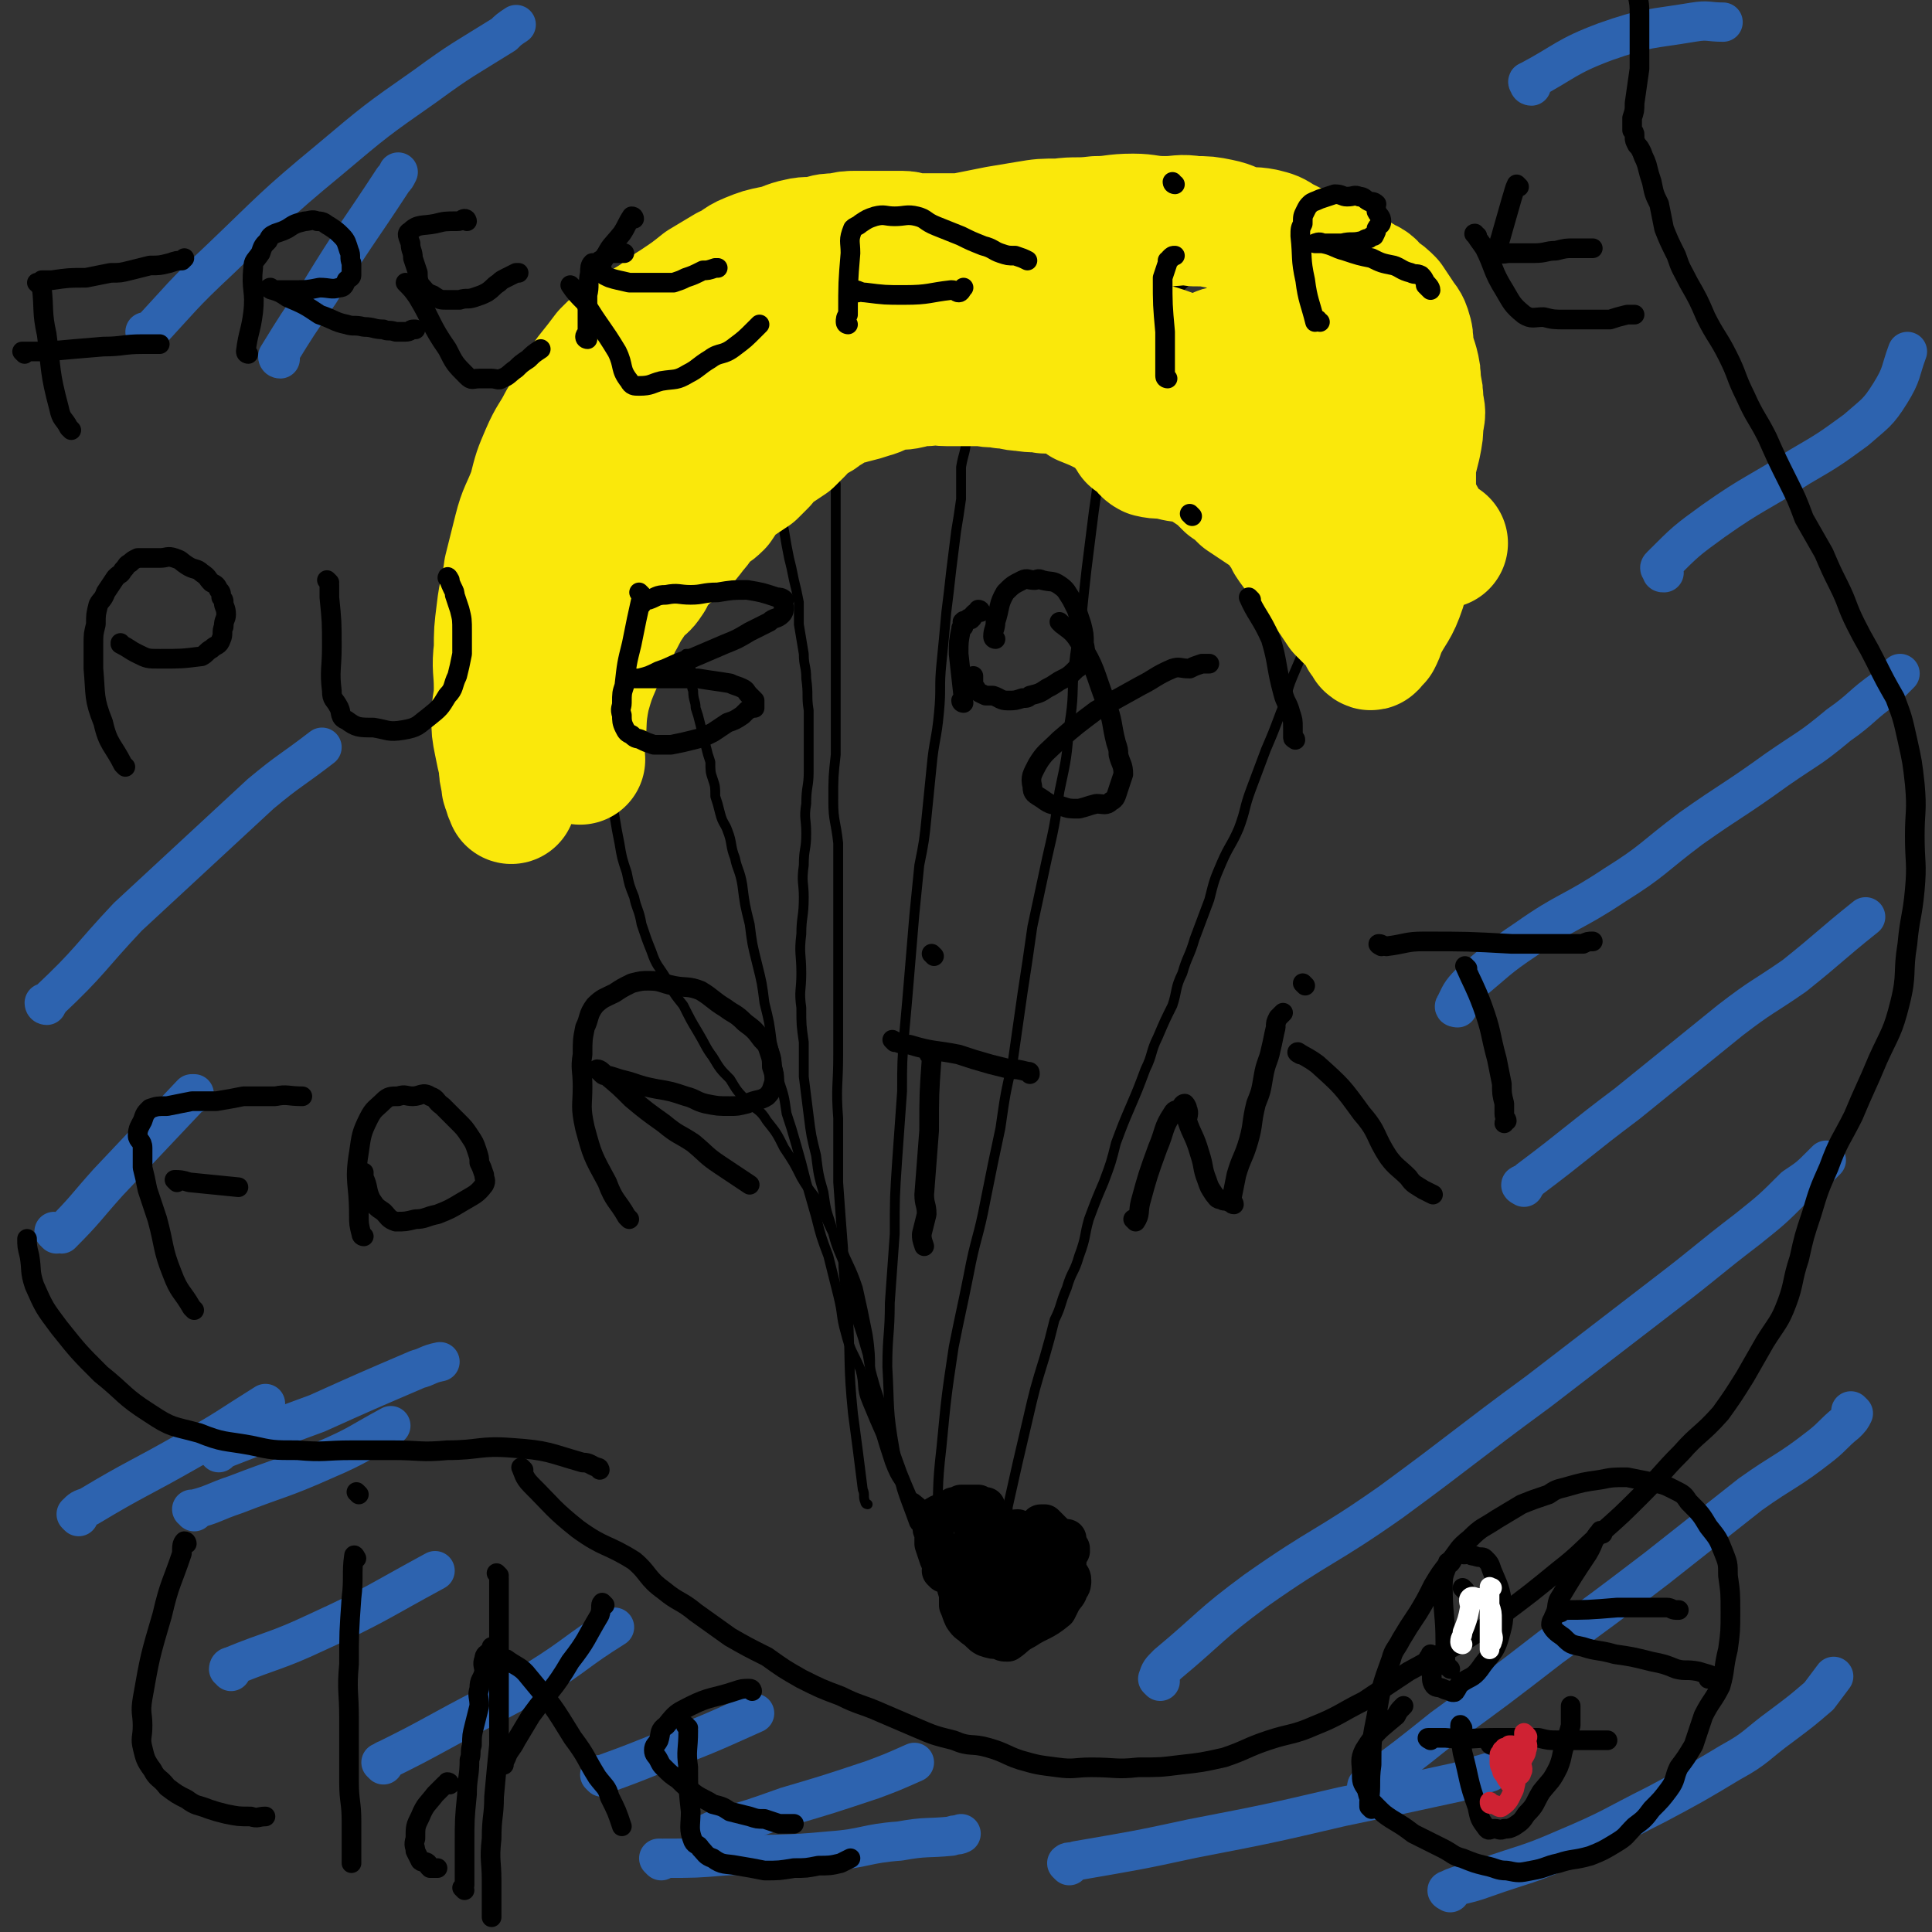 <svg viewBox='0 0 786 786' version='1.1' xmlns='http://www.w3.org/2000/svg' xmlns:xlink='http://www.w3.org/1999/xlink'><rect x="0" y="0" width="786" height="786" fill="#333333" stroke="none"/><g fill='none' stroke='#000000' stroke-width='16' stroke-linecap='round' stroke-linejoin='round'><path d='M384,640c0,0 -1,-1 -1,-1 0,0 1,0 1,-1 -1,-2 -1,-2 -2,-4 -1,-3 -1,-3 -2,-6 0,-2 0,-2 0,-5 -1,-1 -1,-1 0,-3 0,-1 1,0 1,-1 0,-1 -1,-1 0,-2 0,-1 0,0 1,-1 1,0 1,0 2,-1 1,0 1,0 2,-1 1,0 1,0 2,-1 1,0 1,0 3,-1 1,0 1,0 2,0 1,0 1,0 2,0 2,0 2,0 3,0 1,1 1,1 1,1 1,0 1,0 2,0 0,1 0,1 0,2 0,1 0,1 0,2 1,0 1,0 2,1 1,0 1,0 1,1 1,2 0,2 0,3 1,2 1,2 2,4 1,2 1,2 2,3 0,1 0,1 -1,2 0,1 0,1 0,2 1,0 1,0 1,0 0,1 1,1 1,0 1,0 2,0 2,-1 1,-1 1,-1 2,-2 1,-2 2,-1 3,-2 2,-2 2,-2 3,-3 1,-1 1,-1 2,-2 1,0 1,0 2,-1 0,0 0,0 0,-1 0,-1 0,-1 1,-1 0,0 0,0 1,0 1,1 1,1 1,1 2,2 2,2 3,3 2,3 2,3 3,6 1,2 1,2 2,4 0,3 0,3 0,6 1,1 2,1 2,3 0,1 0,2 -1,3 -1,3 -1,2 -3,5 -1,2 -1,2 -2,4 -6,5 -7,4 -13,8 -4,2 -4,3 -7,5 -2,0 -2,0 -3,-1 -3,0 -3,0 -6,-1 -2,-1 -2,-2 -5,-4 -2,-2 -2,-1 -4,-4 -1,-2 -1,-3 -2,-5 0,-2 0,-2 0,-5 -1,-2 -1,-2 0,-4 0,-2 0,-2 0,-4 1,-2 1,-2 2,-3 0,0 0,0 0,0 2,-1 2,-1 3,-2 1,-1 1,-1 2,-1 2,-1 2,-1 4,-1 1,1 1,1 3,1 1,1 1,1 2,1 2,2 2,2 3,3 2,3 2,3 3,6 1,3 1,4 2,7 0,3 1,2 1,5 0,2 0,2 -1,4 0,1 0,1 0,1 -1,1 -2,1 -3,0 -1,0 -2,-1 -3,-2 -3,-5 -3,-5 -6,-11 -2,-4 -1,-5 -2,-10 -1,-2 -2,-2 -2,-5 1,-2 1,-3 2,-5 1,-2 1,-2 3,-4 1,-1 1,-1 3,-2 1,0 2,0 3,0 3,1 3,0 5,0 2,1 3,0 4,2 2,3 1,4 1,7 1,5 0,5 0,9 0,3 1,3 0,6 0,2 0,2 -1,4 0,1 -1,2 -1,2 -1,0 0,-1 -1,-1 -1,0 -1,1 -2,1 -2,0 -2,-1 -4,-2 -2,-1 -2,-1 -4,-4 -2,-3 -1,-3 -2,-6 -1,-3 -1,-3 -2,-6 -1,-1 -1,-1 -1,-3 -1,-2 0,-2 -1,-3 0,-1 0,-1 0,-1 1,0 1,0 2,0 1,0 1,0 2,0 1,1 2,-1 2,0 4,5 4,6 7,12 2,5 2,5 3,10 1,2 1,2 0,3 0,1 -1,0 -1,0 0,0 1,0 1,0 -1,0 -2,1 -3,0 -2,-1 -1,-2 -3,-4 -3,-5 -3,-5 -6,-11 -2,-5 -2,-5 -4,-11 -1,-3 -1,-4 -1,-7 -1,-2 0,-2 -1,-3 0,-1 0,-1 0,-1 0,0 0,1 0,1 0,-1 0,-2 0,-2 1,0 2,1 2,2 2,3 2,3 3,6 3,9 2,9 4,19 1,6 1,6 2,12 0,0 0,0 -1,0 0,1 0,1 0,2 0,0 0,-1 0,-1 0,0 1,1 0,1 0,0 0,0 -1,-1 -1,-1 -1,-1 -2,-2 -2,-2 -2,-3 -3,-5 -2,-3 -3,-2 -4,-6 -2,-3 -1,-3 -2,-7 0,-1 0,-1 -1,-3 0,-1 0,-1 0,-3 1,-2 1,-2 1,-3 1,-1 1,-2 2,-3 0,0 1,0 1,0 0,0 0,1 -1,0 0,0 0,-1 0,-1 1,0 2,0 3,1 3,2 3,2 5,4 5,6 5,7 9,14 2,4 2,4 4,8 0,1 0,2 -1,2 0,0 0,-1 0,-1 0,1 1,2 0,2 0,0 -1,0 -2,-1 -3,-4 -3,-4 -6,-9 -4,-6 -4,-6 -8,-12 -1,-2 -1,-2 -3,-4 -1,-1 -1,-1 -2,-2 0,0 -1,0 -1,-1 0,-1 1,-1 1,-2 -1,0 -2,0 -2,-1 -1,-1 0,-2 0,-3 0,-1 -1,-2 -1,-2 2,1 3,1 5,3 6,7 5,7 10,16 3,6 3,6 5,13 2,3 1,4 3,7 0,0 1,0 1,0 0,0 -1,-1 -1,-1 0,0 2,1 2,0 1,-1 1,-1 2,-3 1,-2 1,-2 2,-5 1,-2 0,-2 0,-5 1,-2 2,-2 2,-4 0,-1 0,-1 -1,-2 0,-1 0,-1 0,-2 0,0 1,0 1,0 0,0 0,0 1,-1 '/><path d='M416,625c0,0 -1,-1 -1,-1 0,0 1,1 3,1 2,2 2,1 5,2 2,1 2,1 5,2 1,0 1,1 2,1 1,0 1,0 1,-1 1,0 1,0 2,-1 0,0 0,0 0,-1 0,-1 1,-1 1,-1 0,0 0,1 0,2 1,1 1,1 1,2 1,0 0,0 0,1 0,0 1,0 0,0 0,1 0,0 -1,0 -1,1 -1,1 -1,1 -1,1 -1,1 -2,2 0,0 -1,0 -1,0 -1,1 0,1 -1,2 0,1 0,1 -1,2 -1,2 -1,2 -2,5 -1,2 -1,2 -1,4 0,2 0,2 -1,3 0,2 0,2 -1,3 0,0 -1,0 -1,0 -2,1 -2,1 -3,2 -1,0 -1,0 -2,0 -1,0 -1,0 -2,0 0,0 0,0 -1,0 -1,0 -2,1 -3,0 -1,0 0,0 -1,-1 -1,-2 -1,-2 -3,-4 0,-1 0,-1 -1,-2 -1,-2 -1,-2 -1,-3 -1,-1 -1,-1 -2,-2 0,0 0,0 -1,-1 -1,0 -1,0 -2,-1 '/></g>
<g fill='none' stroke='#000000' stroke-width='4' stroke-linecap='round' stroke-linejoin='round'><path d='M409,621c0,0 -1,0 -1,-1 1,-4 2,-4 2,-7 4,-18 4,-18 8,-35 3,-13 3,-13 7,-26 2,-7 2,-7 4,-15 3,-6 2,-6 5,-13 2,-7 3,-6 5,-13 3,-8 2,-8 4,-15 3,-8 3,-8 6,-15 3,-8 3,-8 5,-16 3,-8 3,-8 6,-15 3,-7 3,-7 6,-15 3,-6 2,-7 5,-13 3,-7 3,-7 6,-13 2,-6 1,-7 4,-13 2,-7 3,-7 5,-14 3,-8 3,-8 6,-16 2,-8 2,-8 5,-15 3,-7 4,-7 7,-14 3,-8 2,-8 5,-16 3,-8 3,-8 6,-16 3,-7 3,-7 6,-15 3,-7 2,-8 5,-15 3,-7 3,-7 6,-14 3,-7 3,-7 6,-15 2,-6 2,-6 5,-13 2,-6 3,-6 5,-12 3,-5 3,-5 5,-10 2,-4 2,-5 4,-9 2,-3 2,-3 4,-6 1,-1 1,-2 2,-2 1,0 2,1 3,3 '/><path d='M380,625c0,0 -1,-1 -1,-1 0,-1 1,-1 2,-2 1,-16 0,-16 2,-33 2,-21 2,-21 5,-41 3,-15 3,-14 6,-29 3,-16 4,-15 7,-31 3,-15 3,-15 6,-29 2,-14 2,-14 5,-27 2,-14 2,-14 4,-28 2,-13 2,-13 4,-27 3,-14 3,-14 6,-28 3,-13 3,-13 5,-27 3,-14 3,-14 4,-27 2,-12 1,-12 2,-25 1,-10 2,-10 3,-19 1,-10 1,-10 2,-19 1,-8 1,-8 2,-16 1,-8 1,-8 2,-15 1,-7 1,-7 2,-13 1,-7 1,-7 3,-13 1,-5 1,-5 2,-10 2,-6 2,-6 4,-12 2,-5 2,-5 5,-10 2,-5 3,-4 6,-9 2,-4 1,-5 4,-9 3,-4 3,-3 7,-7 4,-4 4,-4 8,-8 '/><path d='M376,622c0,0 0,-1 -1,-1 -1,-1 -2,1 -3,-1 -5,-14 -6,-14 -8,-30 -3,-17 -2,-17 -3,-34 0,-13 1,-13 1,-26 1,-14 1,-14 2,-28 0,-15 0,-15 1,-30 1,-14 1,-14 2,-28 0,-12 0,-12 1,-25 1,-11 1,-11 2,-23 1,-12 1,-12 2,-24 1,-10 1,-10 2,-20 2,-10 2,-10 3,-20 1,-10 1,-10 2,-20 1,-11 2,-11 3,-22 1,-10 0,-10 1,-20 1,-10 1,-10 2,-21 1,-8 1,-8 2,-17 1,-8 1,-8 2,-16 1,-6 1,-6 2,-13 0,-6 0,-6 0,-13 1,-6 2,-6 2,-12 0,-5 -1,-5 -1,-10 -1,-5 0,-5 0,-10 0,-3 0,-3 0,-7 -1,-2 -1,-2 -1,-5 -1,-2 -1,-3 0,-4 0,-1 0,0 1,0 0,-1 -1,-1 0,-1 0,-1 0,-1 1,-1 '/><path d='M353,612c0,0 -1,0 -1,-1 -1,-2 0,-3 -1,-5 -2,-16 -2,-16 -4,-31 -2,-20 -1,-20 -2,-40 -1,-14 -2,-14 -2,-27 -1,-13 -1,-13 -2,-27 0,-13 0,-13 0,-26 -1,-13 0,-13 0,-26 0,-11 0,-11 0,-23 0,-11 0,-11 0,-22 0,-10 0,-10 0,-21 0,-10 0,-10 0,-20 -1,-9 -2,-9 -2,-17 0,-10 0,-10 1,-19 0,-10 0,-10 0,-19 0,-9 0,-9 0,-17 0,-9 0,-9 0,-17 0,-8 0,-8 0,-15 0,-7 0,-7 0,-15 0,-7 0,-7 0,-14 0,-7 0,-7 0,-13 -1,-5 -2,-5 -2,-11 0,-4 1,-4 1,-8 -1,-3 -1,-3 -2,-6 0,-2 0,-2 1,-4 0,-1 -1,-1 0,-3 0,0 0,0 1,-1 0,0 -1,0 0,0 1,-1 1,0 3,-1 0,0 0,0 1,0 '/><path d='M370,609c0,0 -1,-1 -1,-1 1,1 3,1 4,2 5,4 5,5 8,9 2,3 1,3 2,6 1,1 2,2 2,2 -1,0 -2,-1 -3,-2 -3,-3 -4,-3 -6,-6 -7,-11 -6,-12 -12,-24 -6,-12 -6,-12 -11,-24 -3,-7 -1,-7 -3,-14 -3,-7 -4,-7 -6,-15 -2,-7 -1,-7 -3,-15 -2,-8 -2,-8 -4,-16 -3,-8 -3,-8 -5,-16 -2,-7 -2,-7 -4,-14 -2,-8 -2,-8 -4,-15 -2,-7 -2,-7 -4,-13 -1,-7 -1,-7 -3,-13 -1,-8 -1,-8 -3,-16 -1,-8 -1,-8 -3,-16 -1,-8 -1,-8 -3,-16 -2,-8 -2,-8 -3,-16 -2,-8 -2,-8 -3,-16 -1,-6 -2,-6 -3,-11 -2,-5 -1,-6 -3,-11 -1,-3 -2,-3 -3,-7 -1,-4 -1,-4 -2,-7 0,-4 0,-4 -1,-7 -1,-3 -1,-3 -1,-7 -1,-3 -1,-3 -2,-7 -1,-4 -1,-4 -2,-8 -1,-4 -1,-4 -2,-7 0,-3 -1,-3 -1,-7 -1,-2 0,-2 0,-4 -1,-2 -1,-2 -1,-5 -1,-1 -1,-1 -2,-3 0,0 0,0 0,0 0,-1 0,-1 0,-1 -1,-1 -1,-1 0,-2 0,0 1,0 2,0 '/><path d='M383,638c0,0 -1,0 -1,-1 -1,-4 -1,-4 -2,-8 -6,-15 -7,-15 -13,-30 -4,-11 -4,-11 -7,-22 -2,-7 -2,-7 -4,-13 -2,-7 -2,-7 -3,-13 -2,-7 -2,-7 -4,-13 -1,-7 -1,-7 -2,-13 -2,-6 -2,-6 -4,-12 -3,-7 -3,-7 -5,-15 -2,-6 -2,-6 -3,-13 -2,-7 -2,-7 -3,-15 -2,-8 -2,-8 -3,-16 -1,-8 -1,-8 -2,-16 0,-7 0,-7 0,-14 -1,-7 -1,-7 -1,-14 -1,-7 0,-7 0,-14 0,-8 -1,-8 0,-16 0,-7 1,-7 1,-15 0,-6 -1,-6 0,-13 0,-7 1,-6 1,-13 0,-6 -1,-6 0,-12 0,-7 1,-7 1,-13 0,-7 0,-7 0,-13 0,-6 0,-6 0,-12 -1,-6 0,-6 -1,-13 0,-5 -1,-5 -1,-10 -1,-6 -1,-6 -2,-12 0,-5 0,-5 0,-9 -1,-5 -1,-5 -2,-9 -1,-5 -1,-5 -2,-9 -1,-5 -1,-5 -2,-11 -1,-5 -1,-5 -2,-9 -1,-5 -2,-5 -3,-10 -1,-5 0,-5 -1,-10 0,-2 0,-2 0,-5 -1,-3 -1,-3 -2,-6 0,-1 0,-1 0,-3 -1,-1 -1,-1 0,-2 0,0 0,1 0,1 0,-1 0,-1 1,-1 0,-1 0,0 1,0 '/><path d='M371,610c0,0 -1,0 -1,-1 -4,-7 -5,-6 -8,-14 -4,-12 -4,-13 -7,-26 -2,-13 0,-13 -2,-26 -2,-10 -2,-10 -4,-19 -3,-9 -4,-9 -7,-17 -4,-7 -4,-7 -7,-14 -4,-8 -5,-7 -9,-14 -3,-6 -3,-6 -7,-12 -3,-6 -3,-6 -7,-11 -3,-5 -4,-4 -8,-8 -4,-4 -4,-4 -7,-9 -4,-4 -4,-4 -7,-9 -3,-4 -3,-5 -6,-10 -3,-5 -3,-5 -6,-11 -4,-5 -4,-5 -7,-11 -3,-5 -4,-5 -6,-11 -2,-5 -2,-5 -4,-11 -1,-6 -2,-6 -3,-11 -2,-5 -2,-5 -3,-10 -2,-6 -2,-6 -3,-12 -1,-5 -1,-5 -2,-11 -1,-5 -1,-5 -2,-10 0,-5 0,-5 0,-9 -1,-3 -1,-3 -2,-6 0,-2 0,-2 -1,-4 0,-2 -1,-2 0,-3 0,-1 1,-1 1,-2 0,0 0,1 0,1 0,-1 0,-1 0,-2 0,0 0,1 0,1 0,0 0,0 1,0 '/></g>
<g fill='none' stroke='#FAE80B' stroke-width='53' stroke-linecap='round' stroke-linejoin='round'><path d='M236,309c0,0 -1,0 -1,-1 0,-2 0,-2 1,-5 1,-10 0,-10 2,-20 2,-7 2,-7 5,-14 2,-4 2,-4 4,-8 3,-4 2,-4 4,-8 2,-3 2,-4 4,-7 2,-3 2,-3 4,-6 3,-2 3,-2 5,-5 1,-2 1,-3 3,-5 2,-2 2,-3 4,-5 2,-2 3,-1 5,-3 3,-3 3,-3 6,-7 2,-2 2,-3 4,-5 3,-3 3,-2 6,-5 2,-3 2,-3 4,-6 2,-2 2,-2 4,-3 3,-2 3,-2 6,-4 2,-2 2,-2 4,-4 2,-3 2,-3 5,-5 3,-2 3,-2 6,-4 2,-2 2,-2 4,-4 2,-3 2,-3 5,-5 3,-1 3,-1 5,-3 3,-1 3,-2 6,-4 3,-1 3,0 6,-1 4,-1 4,-1 7,-2 4,-1 4,-2 8,-3 4,-1 4,0 8,-1 4,-1 3,-1 7,-1 4,-1 4,0 8,0 4,0 4,0 7,0 4,0 4,0 8,0 4,1 4,0 8,1 4,0 4,1 8,1 5,1 5,0 9,1 5,0 5,0 9,1 4,1 4,2 7,4 5,2 5,2 9,4 4,1 4,1 8,2 4,1 4,1 8,3 3,2 3,2 6,5 3,2 3,2 6,4 2,2 2,2 5,4 4,2 4,2 7,4 3,2 3,2 6,4 2,2 2,2 4,4 3,2 3,2 6,5 3,2 3,2 6,4 3,2 3,2 6,4 2,2 2,2 4,5 2,2 2,2 3,5 2,3 2,3 4,5 2,2 2,2 4,5 2,2 2,2 4,5 3,4 3,4 5,7 2,3 2,3 4,6 2,2 2,2 5,5 1,1 1,1 3,3 1,1 1,2 1,3 1,0 0,0 0,0 1,0 1,0 2,1 0,1 0,2 0,2 0,0 0,-2 0,-2 0,1 0,2 0,2 1,1 1,0 1,0 1,-1 1,-1 2,-2 1,-2 1,-2 2,-5 4,-8 5,-7 8,-16 2,-8 1,-8 2,-17 1,-5 1,-5 2,-11 0,-6 0,-6 0,-12 0,-5 0,-5 0,-10 1,-4 1,-4 2,-8 1,-5 1,-5 1,-9 1,-4 1,-4 0,-8 0,-4 0,-4 -1,-8 0,-4 0,-4 -1,-8 -1,-3 -1,-3 -2,-7 0,-3 0,-4 -1,-7 -1,-3 -2,-3 -3,-5 -2,-3 -2,-3 -4,-6 -2,-2 -2,-2 -5,-4 -2,-2 -2,-3 -5,-4 -3,-2 -3,-2 -6,-3 -3,-2 -3,-3 -6,-4 -3,-2 -3,-2 -7,-3 -3,-2 -3,-2 -7,-3 -4,-2 -4,-2 -8,-4 -3,-2 -3,-2 -7,-3 -5,-1 -5,0 -9,-1 -4,-1 -4,-2 -9,-3 -5,-1 -5,-1 -10,-1 -6,-1 -6,0 -12,0 -7,0 -7,-1 -13,-1 -8,0 -8,1 -15,1 -8,1 -8,0 -15,1 -7,0 -7,0 -13,1 -6,1 -6,1 -12,2 -5,1 -5,1 -10,2 -5,1 -5,1 -9,1 -4,0 -4,0 -8,0 -3,0 -3,0 -5,0 -4,0 -4,-1 -7,-1 -3,0 -3,0 -6,0 -3,0 -3,0 -7,0 -3,0 -3,0 -5,0 -4,0 -4,0 -8,1 -4,0 -4,0 -7,1 -5,1 -5,0 -9,1 -5,1 -5,2 -10,3 -5,1 -5,1 -10,3 -5,2 -4,3 -9,5 -5,3 -5,3 -10,6 -5,4 -5,4 -11,8 -5,3 -5,4 -10,7 -5,3 -5,3 -10,6 -4,3 -4,3 -8,7 -3,4 -3,4 -7,9 -3,4 -2,4 -5,9 -3,5 -3,5 -6,10 -3,6 -4,6 -7,13 -3,7 -3,7 -5,15 -3,8 -4,8 -6,16 -2,8 -2,8 -4,16 -1,8 -2,8 -3,17 -1,8 -1,8 -1,15 -1,8 0,8 0,16 0,6 -1,6 -1,12 0,5 0,5 1,10 1,5 1,5 2,9 0,3 0,3 1,7 0,2 0,2 1,3 0,2 0,2 1,3 0,0 0,0 0,0 0,0 0,1 0,1 0,-2 1,-2 1,-5 0,-8 -1,-8 0,-16 0,-10 0,-10 2,-21 2,-9 2,-9 4,-18 3,-11 4,-11 8,-22 4,-11 4,-11 8,-23 4,-11 5,-10 8,-21 4,-9 4,-9 6,-18 3,-8 2,-8 5,-16 2,-6 2,-6 4,-12 2,-4 2,-3 4,-7 2,-3 2,-3 3,-6 1,-1 1,-1 2,-2 0,-1 0,0 1,0 0,0 1,0 1,0 0,1 0,1 1,3 1,8 2,8 2,16 1,12 0,12 -1,25 -1,13 0,13 -3,25 -3,11 -4,11 -8,21 -4,8 -3,8 -8,16 -2,4 -2,4 -5,7 -2,2 -3,2 -5,3 -2,0 -2,0 -3,0 -1,0 -2,-1 -2,-1 0,0 1,0 1,0 0,-2 -2,-2 -2,-4 0,-7 -1,-8 1,-14 2,-10 3,-10 7,-19 4,-9 4,-10 9,-18 6,-9 6,-9 13,-17 8,-9 8,-10 16,-18 10,-9 10,-9 20,-17 10,-8 10,-7 20,-15 8,-5 8,-6 16,-10 3,-2 3,-2 7,-3 2,-1 2,-1 4,-1 0,0 1,0 1,0 0,0 0,0 0,1 -1,1 -1,1 0,2 0,1 0,1 1,3 0,1 0,1 0,2 1,2 0,2 1,3 0,2 0,2 1,3 0,2 0,2 0,3 0,1 0,1 0,3 -1,3 0,3 -1,6 -1,2 -1,2 -3,4 -3,3 -3,2 -6,4 -3,3 -3,4 -7,5 -8,2 -9,2 -17,3 -8,2 -8,2 -16,3 -4,1 -4,1 -9,1 -5,1 -5,1 -9,1 -3,0 -3,0 -5,0 -1,0 0,-1 0,-1 0,0 -1,0 -1,-1 1,-1 1,-1 2,-1 4,-4 4,-4 9,-7 8,-4 8,-4 17,-8 10,-5 10,-5 21,-8 9,-3 9,-3 18,-5 10,-3 10,-3 21,-5 7,-1 7,-1 14,-2 7,-1 7,-1 13,-2 6,0 6,1 12,1 5,0 5,-1 10,0 4,0 4,0 8,1 3,1 3,1 6,3 2,1 2,2 3,3 1,1 1,3 2,3 0,0 -2,-2 -2,-2 0,1 1,3 1,5 -1,1 -1,1 -2,1 -4,2 -4,3 -9,3 -5,1 -6,1 -11,1 -6,0 -6,-1 -11,-1 -3,0 -3,1 -6,0 -2,-1 -2,-1 -4,-3 -1,-1 -1,-2 -2,-2 0,0 2,2 2,1 0,0 -2,-1 -2,-3 -1,-1 0,-1 1,-2 0,0 0,0 1,-1 1,-1 1,-1 3,-1 6,-1 6,-1 12,-1 9,0 9,-1 19,0 10,0 11,0 21,3 9,2 9,3 17,6 9,3 9,2 17,5 6,3 5,4 10,8 4,3 5,3 8,6 3,3 3,3 5,6 1,3 1,3 3,6 1,2 1,2 2,4 1,3 2,3 1,5 0,2 -1,3 -3,4 -3,2 -3,2 -7,3 -5,0 -5,0 -10,0 -5,0 -5,0 -9,-1 -4,-1 -4,0 -8,-1 -2,-1 -2,-2 -4,-4 -2,-1 -1,-1 -3,-2 0,-1 -1,-1 -1,-2 0,0 0,0 -1,-1 0,-2 -1,-2 -1,-5 0,-1 1,-1 1,-3 1,-1 0,-2 0,-3 1,-2 1,-3 3,-5 1,-1 1,-1 3,-1 2,-1 2,-1 4,-2 3,-1 3,-1 6,-1 8,0 8,0 16,2 8,2 8,1 16,5 5,2 5,3 10,7 3,3 4,3 7,7 3,4 2,4 4,9 2,2 2,2 3,5 1,2 1,2 2,4 0,2 0,3 0,3 0,1 -1,0 -1,0 1,0 2,1 2,1 -1,1 -2,1 -4,1 -6,-3 -6,-3 -11,-7 -5,-5 -5,-5 -10,-10 -3,-4 -3,-5 -6,-9 -2,-3 -3,-3 -5,-7 -1,-3 -1,-3 -2,-7 -1,-3 -1,-3 -1,-6 0,-2 0,-3 0,-5 1,-2 0,-2 0,-3 1,-1 1,-2 2,-2 1,0 1,1 3,2 5,2 5,2 10,4 7,4 7,3 14,8 5,4 5,4 10,9 3,4 3,4 5,8 3,3 3,3 5,7 1,2 0,2 1,4 1,2 1,2 2,4 0,1 0,2 -1,2 -5,-3 -6,-4 -12,-9 -5,-4 -6,-4 -11,-8 -3,-3 -3,-3 -6,-7 -1,-2 0,-2 -1,-5 -1,-1 -1,-2 -2,-3 0,0 0,1 0,1 0,-1 0,-1 0,-3 0,0 0,-1 0,-1 1,0 1,0 1,0 2,0 2,0 3,0 7,3 8,3 14,7 9,5 10,4 17,11 7,6 6,7 12,15 5,5 5,5 9,10 3,4 3,4 6,9 3,4 2,4 5,8 1,2 1,2 2,3 2,1 2,1 4,2 '/></g>
<g fill='none' stroke='#2D63AF' stroke-width='16' stroke-linecap='round' stroke-linejoin='round'><path d='M435,759c0,0 -1,-1 -1,-1 1,-1 2,0 4,-1 23,-4 24,-4 47,-9 31,-6 31,-6 61,-13 24,-5 24,-5 47,-10 7,-2 6,-2 13,-4 '/><path d='M590,770c0,0 -2,-1 -1,-1 6,-3 7,-2 15,-5 17,-6 17,-5 33,-12 19,-8 19,-9 37,-18 15,-8 15,-8 30,-17 11,-6 10,-7 21,-15 8,-6 8,-6 15,-12 3,-4 3,-4 6,-8 '/><path d='M557,728c0,0 -1,-1 -1,-1 0,-1 1,0 1,-1 15,-11 15,-11 30,-23 22,-16 22,-16 44,-33 22,-16 22,-16 43,-32 19,-15 19,-15 38,-30 14,-10 15,-9 29,-20 5,-4 5,-5 10,-9 2,-2 2,-2 3,-4 0,0 0,0 -1,-1 '/><path d='M472,684c0,0 -1,-1 -1,-1 1,-3 1,-3 4,-6 18,-15 17,-16 36,-30 27,-19 28,-17 55,-36 30,-22 30,-23 60,-45 26,-20 26,-20 52,-40 17,-13 16,-13 33,-26 10,-8 10,-8 19,-17 6,-4 6,-4 11,-9 1,-1 1,-1 2,-2 '/><path d='M620,483c0,0 -2,-1 -1,-1 1,-1 2,0 3,-2 20,-15 20,-16 40,-31 21,-17 21,-17 42,-34 13,-10 13,-9 26,-18 15,-12 14,-12 29,-24 '/><path d='M593,410c0,0 -2,0 -1,-1 2,-4 2,-5 6,-9 11,-9 11,-10 23,-18 17,-12 18,-10 36,-22 16,-10 15,-11 31,-23 17,-12 17,-11 35,-24 13,-9 13,-8 25,-18 10,-7 9,-8 19,-15 3,-3 3,-3 6,-6 '/><path d='M677,233c-1,0 -1,0 -1,-1 -1,-1 -1,-1 0,-2 10,-10 10,-10 21,-18 17,-12 18,-11 35,-22 12,-7 12,-7 23,-15 8,-7 9,-7 14,-15 5,-8 4,-9 7,-17 '/><path d='M623,35c0,0 -1,0 -1,-1 0,0 -1,-1 0,-1 15,-8 15,-10 31,-16 17,-6 18,-5 36,-8 6,-1 6,0 12,0 '/><path d='M114,146c0,0 -1,0 -1,-1 8,-13 8,-13 17,-26 14,-23 15,-23 30,-46 1,-1 1,-1 2,-3 '/><path d='M60,136c0,0 0,0 -1,-1 0,0 1,1 1,1 0,0 0,0 0,0 14,-15 14,-16 29,-30 22,-21 22,-22 45,-41 19,-16 19,-16 39,-30 15,-11 16,-11 32,-21 2,-2 2,-2 5,-4 '/><path d='M19,409c0,0 -1,0 -1,-1 1,0 2,0 2,-1 17,-16 16,-17 32,-34 27,-25 27,-25 54,-50 12,-10 12,-9 25,-19 '/><path d='M23,502c0,0 -1,-1 -1,-1 1,0 2,1 3,1 10,-10 10,-11 19,-21 17,-18 17,-18 34,-36 1,0 1,0 1,0 '/><path d='M89,591c0,0 0,-1 -1,-1 0,0 1,1 1,0 1,0 1,0 3,-1 18,-7 18,-7 37,-14 20,-9 20,-9 41,-18 4,-1 4,-2 9,-3 '/><path d='M156,718c0,0 -1,-1 -1,-1 0,0 1,1 1,0 1,0 0,-1 1,-1 12,-6 12,-6 23,-12 20,-11 20,-10 39,-21 16,-10 15,-11 31,-21 '/><path d='M245,723c0,0 -1,-1 -1,-1 0,0 0,0 1,0 0,0 0,0 0,0 11,-4 11,-4 21,-8 21,-8 21,-8 41,-17 '/><path d='M269,757c0,0 -1,-1 -1,-1 0,0 0,0 1,0 0,1 1,0 1,0 13,0 13,0 25,-1 22,-1 22,0 43,-2 14,-1 14,-3 28,-4 11,-2 11,-1 21,-2 2,-1 2,0 4,-1 '/><path d='M289,747c0,0 -1,-1 -1,-1 1,-1 2,-1 4,-2 14,-4 14,-4 28,-9 17,-5 17,-5 35,-11 8,-3 8,-3 17,-7 '/><path d='M94,680c0,0 0,-1 -1,-1 0,0 0,-1 1,-1 17,-7 18,-6 35,-14 24,-11 24,-12 48,-25 '/><path d='M79,615c0,0 0,-1 -1,-1 0,0 1,1 1,0 8,-2 8,-3 17,-6 18,-7 18,-6 36,-14 14,-6 14,-7 27,-14 '/><path d='M32,617c0,0 -1,-1 -1,-1 2,-2 2,-2 5,-3 20,-12 20,-11 41,-23 16,-9 15,-9 31,-19 '/></g>
<g fill='none' stroke='#000000' stroke-width='8' stroke-linecap='round' stroke-linejoin='round'><path d='M29,175c0,0 0,0 -1,-1 -2,-4 -3,-3 -4,-8 -4,-15 -3,-15 -5,-30 -2,-9 -1,-10 -2,-19 0,-1 -1,-1 -2,-2 0,0 1,0 1,0 0,0 0,1 0,1 0,0 0,-1 1,-2 2,0 2,0 4,0 7,-1 7,-1 14,-1 5,-1 5,-1 10,-2 4,0 4,0 8,-1 4,-1 4,-1 8,-2 4,0 4,0 8,-1 3,-1 3,-1 5,-1 1,-1 1,-1 1,-1 '/><path d='M10,144c0,0 -1,-1 -1,-1 4,0 5,0 10,0 11,-1 11,-1 23,-2 8,0 8,-1 16,-1 3,0 3,0 5,0 1,0 1,0 2,0 0,0 0,0 0,0 '/><path d='M101,144c0,0 -1,0 -1,-1 1,-8 2,-8 3,-16 1,-9 -1,-9 0,-18 0,-3 1,-3 3,-6 1,-3 1,-3 3,-5 1,-2 1,-2 3,-3 3,-1 3,-1 5,-2 3,-2 3,-2 7,-3 2,0 3,-1 5,0 3,0 3,1 5,2 3,2 3,2 5,4 2,2 2,3 3,6 1,2 0,3 1,5 0,3 0,3 0,5 0,1 -1,1 -2,2 -1,2 -1,3 -3,3 -3,1 -4,0 -8,0 -5,1 -5,1 -10,1 -3,0 -3,0 -7,0 -1,0 -1,0 -2,0 -1,0 -2,-1 -1,-1 0,0 0,0 1,1 3,1 3,1 6,3 7,3 7,3 13,7 6,2 6,3 11,4 3,1 3,0 7,1 4,0 4,1 8,1 2,1 2,0 5,1 2,0 2,0 4,0 2,0 2,-1 3,-1 0,0 0,0 1,0 '/><path d='M190,90c0,0 0,-1 -1,-1 -1,0 -1,1 -3,1 -5,0 -5,0 -9,1 -5,1 -7,0 -10,3 -2,1 -1,2 0,5 0,3 1,3 1,6 1,3 1,3 2,6 0,2 0,3 1,5 2,2 2,3 5,4 3,2 3,2 6,2 2,0 3,0 5,0 3,-1 3,0 6,-1 3,-1 3,-1 5,-2 3,-2 2,-2 5,-4 1,-1 1,-1 3,-2 2,-1 2,-1 4,-2 1,0 1,0 1,0 '/><path d='M166,116c0,0 -1,-1 -1,-1 2,2 3,3 5,6 6,10 5,11 12,21 3,6 3,6 8,11 2,2 2,1 5,1 3,0 3,0 5,0 2,0 3,1 4,0 3,-1 3,-2 6,-4 2,-2 2,-2 5,-4 2,-2 2,-2 5,-4 '/><path d='M258,89c0,0 0,-1 -1,-1 -2,3 -2,4 -4,7 -4,5 -5,5 -7,10 -2,3 -2,3 -1,5 0,2 1,2 3,3 3,1 4,1 8,2 3,0 3,0 6,0 3,0 3,0 6,0 3,0 3,0 6,0 3,-1 3,-1 5,-2 3,-1 3,-1 7,-3 2,0 2,0 5,-1 0,0 0,0 1,0 '/><path d='M233,117c0,0 -1,-1 -1,-1 2,3 3,4 6,7 6,10 7,10 13,20 3,6 1,7 5,12 1,2 2,2 4,2 5,0 5,-1 9,-2 6,-1 6,0 11,-3 4,-2 4,-3 9,-6 4,-3 5,-1 10,-5 4,-3 4,-3 8,-7 1,-1 1,-1 2,-2 '/><path d='M345,132c0,0 -1,0 -1,-1 0,-1 0,-2 1,-3 0,-13 0,-13 1,-25 0,-5 -1,-5 1,-10 1,-1 2,-1 3,-2 3,-2 3,-2 6,-3 4,-1 4,0 8,0 4,0 5,-1 9,0 4,1 3,2 8,4 5,2 5,2 10,4 4,2 4,2 9,4 4,1 4,2 7,3 3,1 3,1 6,1 3,1 3,1 5,2 0,0 0,0 0,0 '/><path d='M349,119c0,0 -1,-1 -1,-1 1,0 2,1 4,1 8,1 8,1 16,1 10,0 10,-1 19,-2 2,0 2,1 3,1 1,0 1,-1 2,-2 '/><path d='M239,138c0,0 -1,0 -1,-1 0,-1 1,-1 1,-3 0,-7 0,-7 0,-14 1,-4 0,-4 1,-9 0,-2 0,-3 1,-4 0,0 0,1 1,1 1,0 1,-1 2,-2 2,-1 2,-2 3,-3 2,0 2,0 4,0 2,0 2,0 3,0 '/><path d='M475,154c0,0 -1,0 -1,-1 0,0 0,0 0,0 0,-9 0,-9 0,-18 -1,-11 -1,-11 -1,-22 1,-3 1,-3 2,-6 0,0 0,-1 0,-1 1,-1 1,0 1,-1 1,0 0,0 0,0 1,-1 1,-1 2,-1 0,0 0,0 0,0 '/><path d='M478,75c0,0 -1,0 -1,-1 '/><path d='M537,131c0,0 -1,0 -1,-1 0,0 -1,1 -1,1 -2,-8 -3,-9 -4,-17 -2,-9 -1,-9 -2,-18 0,-3 0,-3 1,-5 0,-3 0,-3 1,-5 1,-2 1,-2 2,-3 1,-1 2,-1 4,-2 3,-1 3,-1 6,-2 3,0 3,1 5,1 3,0 3,-1 5,0 2,0 2,1 4,2 1,0 2,0 3,1 0,0 -1,0 -1,0 0,1 1,1 1,3 1,2 2,2 2,4 0,2 -1,1 -2,3 0,1 0,1 -1,3 -1,0 -1,0 -2,1 -2,0 -2,1 -3,1 -4,1 -4,0 -8,1 -4,0 -4,0 -7,0 -2,0 -4,0 -4,0 0,0 2,-1 3,0 5,1 5,2 9,3 6,2 6,2 11,3 4,2 4,2 9,3 3,1 3,2 7,3 2,1 2,0 4,1 1,1 1,1 2,3 1,1 2,2 2,3 0,0 -1,-1 -2,-2 '/><path d='M618,76c0,0 -1,-1 -1,-1 -1,2 -1,3 -2,6 -2,7 -2,7 -4,14 -1,4 -2,5 -1,7 1,2 2,1 4,1 5,0 5,0 10,0 5,0 5,-1 9,-1 4,-1 4,-1 7,-1 2,0 2,0 4,0 2,0 2,0 3,0 0,0 -1,0 -1,0 0,0 1,0 2,0 0,0 0,0 0,0 '/><path d='M601,96c0,0 -2,-1 -1,-1 1,2 2,3 4,6 4,8 3,9 8,17 3,5 3,6 8,10 3,2 4,1 8,1 4,1 4,1 9,1 5,0 5,0 11,0 3,0 3,0 7,0 3,-1 3,-1 7,-2 2,0 2,0 3,0 '/><path d='M51,312c0,0 0,0 -1,-1 -4,-8 -6,-8 -8,-17 -4,-10 -3,-11 -4,-22 0,-5 0,-5 0,-10 0,-4 0,-4 1,-8 0,-4 0,-4 1,-8 1,-2 2,-2 3,-5 2,-3 2,-3 4,-6 2,-2 2,-1 3,-3 2,-2 1,-2 3,-3 1,-1 1,-1 3,-2 0,0 0,0 0,0 2,0 2,0 4,0 2,0 2,0 5,0 3,0 3,-1 6,0 3,1 2,1 5,3 3,2 4,1 6,3 3,2 2,2 4,4 2,1 2,1 3,3 1,1 1,1 1,3 1,1 1,1 1,2 0,2 1,2 1,5 0,2 -1,2 -1,5 -1,2 0,3 -1,5 -1,3 -2,2 -4,4 -2,1 -2,2 -4,3 -8,1 -8,1 -17,1 -5,0 -5,0 -9,-2 -4,-2 -3,-2 -7,-4 0,-1 0,0 0,0 '/><path d='M134,237c0,0 -1,-1 -1,-1 0,0 1,1 1,2 0,2 0,2 0,5 1,10 1,10 1,20 0,9 -1,10 0,18 0,4 1,3 3,7 1,2 0,4 3,5 4,3 5,3 11,3 6,1 6,2 12,1 6,-1 6,-2 10,-5 5,-4 5,-4 8,-9 3,-3 2,-4 4,-8 1,-4 1,-4 2,-9 0,-4 0,-5 0,-9 0,-5 0,-5 -1,-9 -1,-3 -1,-3 -2,-6 0,-1 0,-1 -1,-3 -1,-2 -1,-3 -2,-4 0,-1 1,1 1,1 0,0 0,0 0,0 '/><path d='M261,242c0,0 -1,-1 -1,-1 0,0 1,1 1,2 -2,9 -2,9 -4,19 -2,8 -2,8 -3,17 -1,3 -1,3 -1,7 0,2 -1,2 0,5 0,2 0,3 1,5 1,2 1,2 3,3 2,2 2,1 4,2 2,1 2,1 5,2 3,0 4,0 7,0 5,-1 5,-1 9,-2 4,-1 4,-1 8,-3 3,-2 3,-2 6,-4 3,-1 3,-1 6,-3 1,-1 1,-1 2,-2 2,-1 2,-1 3,-1 0,-1 0,-1 0,-1 0,-1 0,-1 0,-2 -1,-1 -1,-1 -2,-2 -2,-2 -1,-2 -3,-3 -2,-1 -3,-1 -5,-2 -6,-1 -7,-1 -13,-2 -4,0 -4,0 -9,0 -4,0 -4,0 -8,0 -3,0 -3,0 -5,0 -1,0 -1,0 -2,0 -1,0 -1,0 -2,0 0,0 0,0 1,0 0,0 0,0 1,0 4,-1 4,-1 8,-3 6,-2 6,-3 13,-5 7,-3 7,-3 14,-6 5,-2 5,-2 10,-5 4,-2 4,-2 8,-4 2,-2 3,-1 5,-3 1,-1 1,-2 1,-3 0,0 0,0 0,0 -1,-2 0,-2 0,-3 -1,-1 -2,-1 -3,-1 -6,-2 -6,-2 -12,-3 -6,0 -6,0 -12,1 -6,0 -6,1 -11,1 -5,0 -5,-1 -10,0 -4,0 -4,1 -7,2 -2,0 -2,0 -3,1 0,0 0,0 0,1 '/><path d='M392,286c0,0 -1,0 -1,-1 0,0 1,-1 1,-1 -1,-9 -1,-9 -2,-18 0,-5 0,-5 1,-10 0,-1 0,0 1,-1 0,-1 0,-1 0,-2 0,0 0,1 0,1 0,0 0,-1 0,-1 0,0 0,1 0,0 0,0 -1,0 0,0 0,-1 0,0 1,0 0,0 0,-1 1,-1 0,-1 0,0 1,0 1,-1 1,-1 1,-2 1,-1 1,-1 2,-1 0,-1 1,0 1,0 0,0 0,-1 -1,-1 '/><path d='M405,260c0,0 -1,0 -1,-1 0,-3 1,-3 1,-6 2,-6 1,-7 4,-12 3,-3 3,-3 7,-5 2,-1 2,0 5,0 1,0 1,-1 3,0 4,1 4,0 7,2 3,2 3,3 5,6 1,2 1,2 2,4 1,3 1,3 2,6 1,4 1,4 1,8 1,3 0,3 -1,7 -1,2 0,2 -2,3 -3,3 -3,3 -7,5 -3,2 -3,2 -5,3 -3,2 -3,2 -7,3 -1,1 -1,1 -3,1 -3,1 -3,1 -6,1 -3,0 -3,-1 -6,-2 -1,0 -2,0 -3,0 -2,-1 -3,-1 -4,-3 -1,0 -1,-1 -1,-2 0,-2 0,-2 0,-3 '/><path d='M432,254c0,0 -1,-1 -1,-1 3,3 5,3 8,8 7,11 6,12 11,25 3,8 2,8 4,16 1,3 1,3 1,5 1,4 2,4 2,8 -1,3 -1,3 -2,6 -1,3 -1,4 -3,5 -2,2 -3,1 -6,1 -4,1 -3,1 -7,2 -4,0 -4,0 -7,-1 -4,-1 -4,0 -8,-3 -3,-2 -4,-2 -4,-5 -1,-4 0,-5 2,-9 3,-5 4,-5 9,-10 7,-6 7,-6 15,-12 9,-5 9,-5 18,-10 6,-3 6,-4 13,-7 3,-1 3,0 7,0 2,-1 2,-1 5,-2 1,0 1,0 2,0 0,0 -1,0 -1,0 0,0 1,0 2,0 0,0 0,0 0,0 '/><path d='M509,244c0,0 -1,-1 -1,-1 3,7 5,8 9,17 3,10 2,11 5,22 1,4 2,4 3,8 1,3 1,3 1,6 0,2 0,2 0,4 0,1 1,0 1,1 '/><path d='M485,210c0,0 -1,-1 -1,-1 '/><path d='M79,533c0,0 0,0 -1,-1 -4,-7 -5,-6 -8,-14 -4,-10 -3,-11 -6,-22 -2,-6 -2,-6 -4,-12 -1,-5 -1,-5 -2,-9 0,-4 0,-4 0,-8 0,-3 -2,-3 -2,-5 0,-3 1,-4 2,-6 1,-3 1,-3 3,-5 3,-1 3,-1 7,-1 5,-1 5,-1 10,-2 5,0 5,0 10,0 6,-1 6,-1 11,-2 7,0 7,0 13,0 5,-1 5,0 11,0 '/><path d='M72,481c0,0 -1,-1 -1,-1 2,0 3,0 6,1 10,1 10,1 20,2 '/><path d='M148,503c0,0 -1,0 -1,-1 -1,-4 -1,-4 -1,-8 0,-13 -2,-13 0,-25 1,-7 1,-8 4,-14 2,-4 3,-4 6,-7 2,-2 3,-2 6,-2 3,-1 3,0 6,0 3,0 4,-2 7,0 3,1 2,2 5,4 3,3 3,3 6,6 3,3 3,3 5,6 2,3 2,3 3,6 1,3 1,3 1,5 1,2 1,2 2,5 0,2 1,2 0,4 -3,4 -4,4 -9,7 -5,3 -5,3 -10,5 -5,1 -5,2 -9,2 -4,1 -4,1 -8,1 -3,-1 -3,-2 -5,-4 -3,-2 -3,-2 -5,-5 -2,-4 -1,-5 -3,-9 0,-1 0,-1 0,-2 '/><path d='M256,496c0,0 0,0 -1,-1 -4,-7 -5,-6 -8,-14 -6,-11 -6,-11 -9,-22 -2,-9 -1,-9 -1,-17 0,-7 -1,-7 0,-13 0,-6 0,-6 1,-11 2,-4 1,-5 4,-9 3,-3 4,-3 8,-5 3,-2 3,-2 7,-4 4,-1 4,-1 7,-1 5,0 5,1 10,2 5,1 6,0 11,2 5,3 5,4 10,7 4,3 4,2 8,6 4,3 4,3 7,7 2,2 2,2 3,5 1,3 1,3 1,6 1,3 1,3 1,6 -1,3 -1,4 -3,6 -3,2 -4,1 -8,3 -4,1 -4,1 -7,1 -5,0 -5,0 -10,-1 -4,-1 -4,-2 -8,-3 -6,-2 -6,-2 -12,-3 -5,-1 -5,-1 -11,-3 -4,-1 -4,-1 -7,-2 -3,-1 -3,0 -4,-1 -1,-1 -2,-2 -2,-2 1,0 2,1 3,2 6,5 6,5 11,10 6,5 6,5 13,10 6,5 6,4 12,8 6,5 5,5 11,9 6,4 6,4 12,8 '/><path d='M379,430c0,0 -1,-1 -1,-1 0,0 1,1 1,2 -1,14 -1,14 -1,29 -1,13 -1,13 -2,26 0,4 1,4 1,8 -1,4 -1,4 -2,8 0,2 0,2 1,5 '/><path d='M380,389c0,0 -1,-1 -1,-1 '/><path d='M364,424c0,0 -1,-1 -1,-1 2,1 3,2 7,2 10,3 10,2 20,4 6,2 6,2 13,4 4,1 4,1 8,2 3,0 3,0 7,1 1,0 1,0 1,1 '/><path d='M462,497c0,0 -1,-1 -1,-1 0,0 1,1 1,1 2,-3 1,-4 2,-8 3,-11 3,-11 7,-22 3,-7 2,-8 6,-14 1,-2 2,-1 3,-2 1,-1 1,-2 2,-2 0,0 1,1 1,2 1,2 0,3 0,5 2,6 3,6 5,13 2,6 1,6 3,11 1,3 1,3 3,6 1,1 1,2 3,2 1,1 1,0 3,1 0,0 0,0 0,0 1,0 1,1 2,1 0,-1 -1,-1 -1,-2 1,-5 1,-5 2,-10 2,-7 3,-7 5,-14 2,-7 1,-7 3,-15 2,-5 2,-5 3,-11 1,-6 2,-6 3,-11 1,-4 1,-5 2,-9 0,-2 0,-2 1,-4 1,-1 1,-1 2,-2 '/><path d='M529,429c0,0 -2,-1 -1,-1 3,2 4,2 8,5 10,9 10,9 18,20 7,8 5,9 11,18 3,4 4,4 8,8 2,3 3,3 6,5 2,1 2,1 4,2 '/><path d='M531,401c0,0 -1,-1 -1,-1 '/><path d='M597,394c0,0 -1,-1 -1,-1 3,7 4,8 7,16 4,11 3,11 6,22 1,5 1,5 2,10 0,4 0,4 1,8 0,2 0,2 0,4 0,2 1,2 1,3 0,0 -1,0 -1,1 '/><path d='M562,385c0,0 -2,-1 -1,-1 1,0 2,1 3,1 8,-1 8,-2 15,-2 18,0 18,0 36,1 9,0 9,0 19,0 1,0 1,0 3,0 3,0 3,0 7,0 2,-1 2,-1 4,-1 '/><path d='M213,598c0,0 -1,-1 -1,-1 1,2 1,4 4,7 9,9 9,10 19,18 11,8 12,6 23,13 6,5 5,7 12,12 6,5 7,4 13,9 7,5 7,5 14,10 7,4 7,4 15,8 7,5 7,5 14,9 8,4 8,4 16,7 8,4 8,3 17,7 7,3 7,3 14,6 7,3 7,3 15,5 7,3 7,1 14,3 7,2 7,3 13,5 7,2 7,2 15,3 7,1 7,0 14,0 10,0 10,1 19,0 9,0 9,0 17,-1 9,-1 9,-1 18,-3 9,-3 9,-4 18,-7 9,-3 10,-2 19,-6 10,-4 10,-5 20,-10 9,-6 9,-6 18,-12 11,-6 11,-6 22,-12 8,-5 8,-5 16,-11 12,-9 12,-9 23,-18 9,-7 9,-8 17,-15 9,-8 9,-8 17,-16 8,-8 8,-9 16,-17 7,-8 8,-7 16,-16 5,-7 5,-7 10,-15 4,-7 4,-7 8,-14 5,-8 6,-8 9,-16 3,-8 2,-9 5,-18 2,-9 2,-9 5,-18 3,-10 3,-10 7,-19 4,-11 5,-11 10,-21 5,-12 5,-11 10,-23 5,-11 6,-11 9,-23 3,-12 1,-12 3,-24 1,-11 2,-11 3,-22 1,-11 0,-11 0,-22 0,-10 1,-10 0,-21 -1,-9 -1,-9 -3,-18 -2,-9 -2,-9 -5,-17 -4,-7 -4,-7 -8,-15 -4,-8 -4,-7 -8,-15 -4,-8 -3,-8 -7,-16 -3,-6 -3,-6 -6,-13 -4,-7 -4,-7 -8,-14 -3,-8 -3,-8 -7,-16 -4,-8 -4,-8 -8,-17 -4,-8 -5,-8 -9,-17 -4,-8 -3,-8 -7,-16 -4,-8 -5,-8 -9,-16 -3,-7 -3,-7 -7,-14 -3,-6 -3,-5 -5,-11 -3,-6 -3,-6 -5,-11 -1,-5 -1,-5 -2,-10 -2,-4 -2,-4 -3,-9 -1,-3 -1,-3 -2,-7 -1,-3 -1,-2 -2,-5 -1,-2 -1,-2 -2,-3 -1,-2 -1,-2 -1,-3 0,0 0,0 0,0 0,-1 0,-1 0,-1 0,-1 0,-1 -1,-2 0,0 0,0 0,-1 0,0 0,0 0,0 0,-1 0,-1 0,-2 0,-1 0,-1 0,-2 1,-3 1,-3 1,-6 1,-7 1,-7 2,-14 0,-5 0,-5 0,-11 0,-6 0,-6 0,-11 0,-4 0,-4 -1,-9 0,-5 0,-5 0,-11 0,-6 0,-6 -1,-13 0,-5 0,-5 -1,-11 -1,-6 -1,-6 -1,-12 -1,-4 -1,-4 -2,-8 -1,-4 -1,-4 -3,-7 -1,-2 -1,-2 -2,-4 -1,-1 0,-1 -1,-3 0,0 -1,0 -1,0 -1,-1 0,-1 -1,-1 '/><path d='M244,598c0,0 0,-1 -1,-1 -3,-1 -3,-2 -6,-2 -14,-4 -14,-5 -29,-6 -13,-1 -13,1 -26,1 -11,1 -11,0 -22,0 -8,0 -8,0 -17,0 -11,0 -11,1 -22,0 -10,0 -10,0 -19,-2 -11,-2 -11,-1 -21,-5 -11,-3 -11,-2 -20,-8 -11,-7 -10,-8 -20,-16 -9,-9 -9,-9 -17,-19 -6,-8 -6,-8 -10,-17 -2,-6 -1,-6 -2,-12 -1,-4 -1,-4 -1,-7 '/><path d='M76,628c0,0 0,-1 -1,-1 -1,1 -1,2 -1,5 -4,12 -5,12 -8,25 -5,17 -5,17 -8,34 -1,6 0,6 0,11 0,5 -1,5 0,9 1,4 1,5 4,9 2,4 3,3 6,7 4,3 4,3 8,5 4,3 4,2 9,4 3,1 3,1 7,2 5,1 5,1 10,1 3,1 3,0 6,0 '/><path d='M145,634c0,0 -1,-2 -1,-1 -1,7 0,9 -1,17 -1,14 -1,14 -1,27 -1,11 0,11 0,22 0,6 0,6 0,12 0,7 0,7 0,14 0,8 1,8 1,16 0,8 0,8 0,17 '/><path d='M146,608c0,0 -1,-1 -1,-1 '/><path d='M203,641c0,0 -1,-1 -1,-1 0,0 1,1 1,2 0,16 0,16 0,32 0,18 0,18 0,36 -1,10 -1,10 -2,21 0,8 -1,8 -1,17 -1,9 0,9 0,17 0,7 0,7 0,14 0,1 0,1 0,1 '/><path d='M246,653c0,0 -1,-1 -1,-1 -1,1 0,2 -1,5 -6,10 -5,10 -12,19 -7,12 -8,11 -16,22 -3,5 -3,5 -6,10 -2,4 -3,4 -4,7 -1,2 -1,2 -1,3 '/><path d='M207,676c0,0 -1,-1 -1,-1 4,3 6,3 9,7 10,12 10,12 18,25 6,8 5,8 10,16 3,4 4,4 5,8 3,6 3,6 5,12 '/><path d='M306,688c0,0 0,-1 -1,-1 -3,0 -3,0 -6,1 -9,3 -10,2 -18,6 -6,3 -6,3 -10,8 -3,2 -2,3 -3,6 -1,2 -2,2 -2,4 0,2 1,2 2,4 1,2 1,2 2,3 3,3 3,3 6,5 3,3 3,3 7,6 3,2 4,2 7,4 4,1 4,1 7,3 4,1 4,1 8,2 3,1 3,1 6,1 3,1 3,1 6,2 1,0 1,0 2,0 2,0 2,0 4,0 '/><path d='M280,703c0,0 -1,-1 -1,-1 0,0 1,1 1,2 0,8 -1,8 0,15 0,9 0,9 1,18 0,6 -1,7 1,12 1,2 2,1 3,3 2,2 2,3 5,4 4,3 5,2 10,3 6,1 6,1 11,2 6,0 6,0 12,-1 5,0 5,0 10,-1 4,0 5,0 9,-1 2,-1 2,-1 4,-2 '/><path d='M183,726c0,0 0,-1 -1,-1 0,0 0,1 -1,1 -2,2 -2,2 -4,4 -3,4 -4,4 -6,9 -2,4 -2,4 -2,9 -1,3 0,3 0,5 1,2 1,2 2,4 1,1 2,0 3,1 0,0 0,0 0,0 0,1 0,1 1,2 1,0 2,0 3,0 0,0 -1,0 -2,0 '/><path d='M189,769c0,0 -1,-1 -1,-1 0,0 1,0 1,-1 0,-8 0,-8 0,-16 0,-11 0,-11 1,-21 0,-7 1,-7 1,-14 1,-3 0,-3 1,-6 0,-4 0,-4 1,-8 1,-4 1,-4 2,-8 0,-4 -1,-4 0,-7 0,-4 1,-3 2,-7 0,-2 -1,-3 0,-5 0,-2 1,-2 2,-3 1,-1 1,-1 2,-2 0,0 -1,0 -1,0 '/><path d='M558,736c0,0 -1,-1 -1,-1 0,-1 0,-1 0,-2 1,-7 0,-8 1,-15 0,-10 0,-10 2,-20 2,-12 2,-12 6,-23 1,-4 2,-4 4,-8 3,-5 3,-5 7,-11 3,-5 3,-5 6,-11 3,-5 3,-5 7,-10 4,-5 3,-5 8,-9 5,-5 5,-4 11,-8 5,-3 5,-3 10,-6 5,-2 5,-2 11,-4 3,-2 3,-2 7,-3 7,-2 7,-2 14,-3 5,-1 5,-1 11,-1 5,1 5,1 10,2 5,1 5,1 9,3 4,2 4,2 6,5 5,5 5,5 8,10 4,5 4,5 6,10 2,5 2,5 2,10 1,7 1,7 1,15 0,7 0,8 -1,15 -2,8 -1,8 -3,15 -3,6 -4,6 -7,12 -2,6 -2,6 -4,12 -3,5 -3,5 -6,9 -2,4 -1,5 -4,9 -3,4 -3,4 -7,8 -3,4 -3,4 -7,7 -4,4 -3,4 -8,7 -5,3 -5,3 -10,5 -7,2 -7,1 -13,3 -5,1 -5,2 -11,3 -5,1 -5,1 -10,0 -4,0 -4,-1 -9,-2 -4,-1 -4,-1 -9,-3 -4,-1 -4,-2 -8,-4 -6,-3 -6,-3 -12,-6 -4,-3 -4,-3 -9,-6 -3,-2 -3,-2 -6,-5 -3,-3 -3,-3 -4,-7 -2,-3 -2,-3 -2,-7 0,-4 -1,-5 1,-9 5,-8 6,-8 13,-14 1,-2 1,-2 3,-4 '/><path d='M652,624c0,0 -1,-2 -1,-1 -3,3 -2,4 -5,9 -6,9 -6,9 -12,19 -1,3 0,3 -2,7 0,1 -1,1 -1,3 1,2 2,3 5,5 3,3 3,3 8,4 6,2 6,1 13,3 7,1 7,1 15,3 5,1 5,1 10,3 4,1 4,0 9,1 3,1 4,1 6,2 1,0 -2,1 -2,1 0,0 1,0 1,-1 '/><path d='M635,656c0,0 -1,-1 -1,-1 0,0 0,0 1,0 11,0 11,0 23,-1 10,0 10,0 20,0 2,0 2,1 4,1 1,0 1,0 1,0 '/><path d='M590,679c0,0 -1,-1 -1,-1 0,0 -1,0 -1,-1 0,-4 0,-4 0,-9 0,-11 -1,-11 -1,-23 0,-5 1,-5 2,-9 0,-1 0,0 1,0 1,-1 1,-2 2,-3 0,0 -1,1 -1,1 1,-1 1,-1 3,-2 0,0 0,0 1,0 1,1 1,0 2,0 2,1 2,1 3,1 2,1 3,0 4,1 2,2 2,2 3,5 2,5 3,6 4,12 1,7 1,8 -1,15 -2,7 -4,7 -8,13 -3,4 -4,3 -8,6 -1,1 -1,2 -2,3 -1,1 -2,0 -2,0 0,0 2,1 2,0 -1,0 -3,0 -5,-1 -2,-1 -3,0 -4,-2 -1,-2 0,-3 -1,-5 0,-2 -1,-2 -1,-5 0,-1 1,-1 1,-2 '/><path d='M596,647c0,0 -1,-1 -1,-1 '/><path d='M582,708c0,0 -2,-1 -1,-1 2,0 3,0 7,0 10,1 10,0 20,0 9,0 9,0 18,0 4,1 4,1 8,1 3,1 3,0 6,0 3,0 3,0 6,0 3,0 3,0 5,0 1,0 1,0 2,0 0,0 0,0 1,0 '/><path d='M595,703c0,0 -1,-2 -1,-1 0,4 0,5 1,11 3,11 2,11 6,22 1,5 1,5 4,9 1,1 1,0 3,0 2,0 2,1 4,0 2,0 2,0 4,-1 3,-2 3,-2 5,-5 4,-4 3,-4 6,-9 4,-5 4,-4 7,-10 2,-5 1,-5 3,-10 1,-4 1,-3 2,-7 0,-2 0,-2 0,-4 0,-2 0,-2 0,-3 0,-1 0,-1 0,-1 '/><path d='M607,710c0,0 -1,-1 -1,-1 0,0 0,1 1,1 '/></g>
<g fill='none' stroke='#CF2233' stroke-width='8' stroke-linecap='round' stroke-linejoin='round'><path d='M616,726c0,0 -1,-1 -1,-1 0,-2 1,-2 2,-4 2,-4 2,-4 3,-9 0,-2 0,-2 0,-5 0,-1 0,-2 0,-2 0,0 1,1 1,1 1,1 0,1 0,1 0,3 1,3 0,5 0,2 -1,2 -2,5 0,2 1,3 0,4 0,2 -2,1 -3,3 0,1 1,1 0,2 0,0 -1,-1 -1,-1 -1,0 -1,1 -1,0 -1,-1 -1,-1 -2,-3 -1,-1 -1,-1 -1,-2 -1,-2 -1,-2 -1,-3 0,-2 0,-2 0,-3 0,-1 1,-1 1,-2 1,-1 1,0 1,-1 1,0 1,0 2,-1 1,0 1,0 1,0 1,1 1,1 2,2 0,1 0,1 0,1 0,3 1,3 0,6 0,4 0,5 -1,9 -2,4 -2,5 -5,7 -1,1 -2,-1 -4,-1 -1,0 -1,0 -1,-1 '/></g>
<g fill='none' stroke='#FFFFFF' stroke-width='8' stroke-linecap='round' stroke-linejoin='round'><path d='M595,669c0,0 -1,0 -1,-1 0,-2 1,-2 1,-4 2,-5 2,-5 3,-10 0,-2 -1,-3 0,-4 1,-1 2,0 3,0 3,1 3,1 5,3 1,3 1,3 1,6 0,2 0,2 0,4 0,3 1,3 0,5 0,1 -1,1 -1,2 0,0 0,-1 0,-1 0,1 0,2 0,2 0,0 0,-1 0,-2 0,-1 0,-1 0,-2 0,-7 0,-7 0,-14 0,-4 0,-4 0,-7 0,-1 0,0 0,0 1,0 1,0 1,0 '/></g>
</svg>